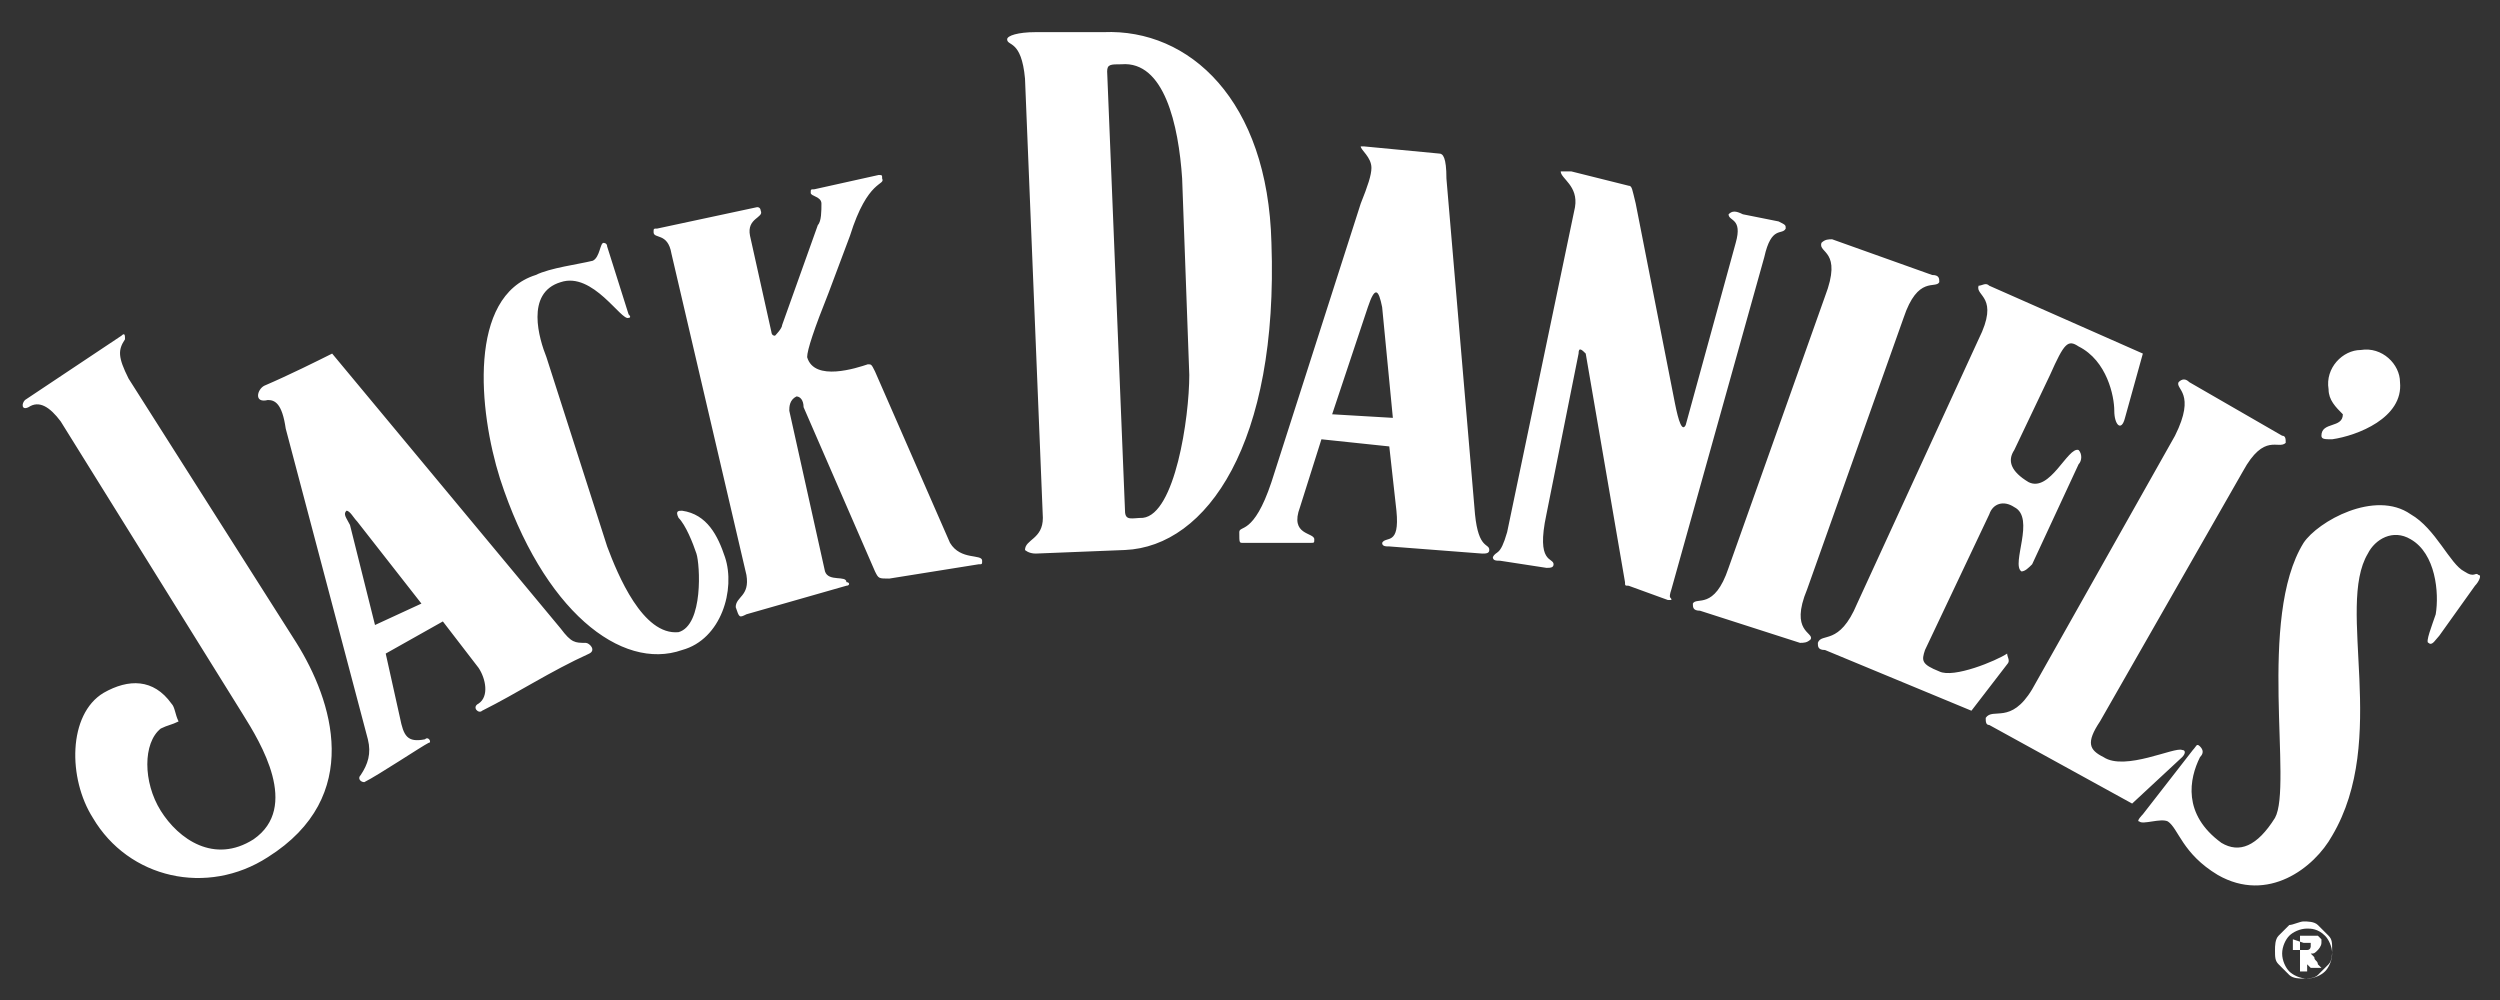 <svg enable-background="new 0 0 70 28" viewBox="0 0 70 28" xmlns="http://www.w3.org/2000/svg"><rect x="0" y="0" width="70" height="28" fill="#333333" stroke="none"/><path d="m61.4 21c.1-.1.1-.2.2-.1s.1.2 0 .3c-.3.6-.5 1.6.6 2.4.5.3 1 .1 1.5-.7.5-.9-.5-5.6.8-7.7.4-.6 2-1.5 3-.8.7.4 1.1 1.4 1.5 1.6.3.2.3 0 .4.1.1 0 0 .2-.1.3l-1 1.4c-.1.1-.2.3-.3.2-.1 0 .1-.5.2-.8.1-.6 0-1.7-.7-2.1-.5-.3-1 0-1.2.4-.9 1.5.6 5.2-1 7.9-.5.9-1.8 1.9-3.2 1.1-1-.6-1.1-1.3-1.4-1.5-.2-.1-.7.1-.8 0-.1 0 .1-.2.1-.2zm-5-8.4 1-2.1c.4-.9.5-1 .8-.8.8.4 1 1.4 1 1.8s.2.6.3.2l.5-1.8-4.3-1.9c-.1-.1-.2 0-.3 0-.1.3.6.3 0 1.5l-3.4 7.4c-.5 1.2-1 .8-1.1 1.1 0 .1 0 .2.2.2l4.1 1.7 1-1.3c.1-.1 0-.2 0-.3-.3.2-1.5.7-1.9.5-.5-.2-.5-.3-.4-.6l1.8-3.8c.1-.3.4-.4.7-.2.6.3-.1 1.6.2 1.8.1 0 .2-.1.3-.2l1.3-2.8c.1-.1.1-.3 0-.4-.3-.1-.8 1.2-1.4.9-.5-.3-.6-.6-.4-.9zm-7.8-5.8-1.4 5.1c-.1.2-.2-.1-.3-.6l-1.1-5.6c-.1-.4-.1-.5-.2-.5l-1.6-.4c-.2 0-.3 0-.3 0 0 .2.5.4.4 1l-1.9 9.1c-.2.7-.3.5-.4.7 0 .1.1.1.2.1l1.3.2c.1 0 .2 0 .2-.1 0-.2-.5 0-.2-1.4l.9-4.5c0-.2.1-.1.2 0l1.1 6.4c0 .1 0 .1.1.1l1.1.4h.1c0-.1-.1 0 0-.3l2.6-9.3c.2-.9.5-.6.6-.8 0-.1 0-.1-.2-.2l-1-.2c-.2-.1-.3-.1-.4 0 0 .2.4.1.2.8zm-13.8 8.4h1.9c.1 0 .1 0 .1-.1 0-.2-.7-.1-.4-.9l.6-1.9 1.9.2.2 1.8c.1 1-.3.7-.4.9 0 .1.1.1.2.1l2.6.2c.1 0 .2 0 .2-.1 0-.2-.3 0-.4-1l-.8-9.4c0-.6-.1-.7-.2-.7l-2.1-.2h-.1c0 .1.3.3.3.6 0 .2-.1.5-.3 1l-2.5 7.8c-.5 1.5-.9 1.2-.9 1.4 0 .3 0 .3.1.3zm2.5-3.6 1-3c.2-.6.3-.5.4 0l.3 3.1zm-6.4-10.7h-1.9c-.5 0-.8.1-.8.2 0 .2.4 0 .5 1.1l.5 12.3c0 .6-.5.6-.5.9 0 0 .1.1.3.1l2.5-.1c2.3-.1 4.3-3 4.1-8.6-.1-4-2.3-6-4.7-5.9zm2.2 4.1.2 5.5c0 1.2-.4 3.9-1.3 4-.3 0-.5.1-.5-.2l-.5-12.3c0-.2.1-.2.4-.2 1.2-.1 1.6 1.7 1.7 3.2zm17.5 11.5 2.7-7.6c.4-1.2.9-.8 1-1 0-.1 0-.2-.2-.2l-2.8-1c-.1 0-.2 0-.3.1-.1.3.6.2.1 1.5l-2.7 7.6c-.4 1.2-.9.8-1 1 0 .1 0 .2.2.2l2.8.9c.1 0 .2 0 .3-.1.1-.2-.6-.2-.1-1.4zm8.2 3.7 4-7c.6-1.1 1-.6 1.2-.8 0-.1 0-.2-.1-.2l-2.6-1.5c-.1-.1-.2-.1-.3 0-.1.2.5.3-.1 1.5l-4 7.1c-.6 1-1.1.5-1.3.8 0 .1 0 .2.1.2l4 2.2 1.4-1.3c.1-.1.1-.2 0-.2-.2-.1-1.6.6-2.2.2-.4-.2-.5-.4-.1-1zm8.4-9.5c0-.5-.5-1-1.1-.9-.5 0-1 .5-.9 1.1 0 .3.2.5.4.7 0 .4-.6.2-.6.6 0 .1.1.1.3.1.7-.1 2-.6 1.9-1.6zm-46.3 6.5 2.8-.8c.1 0 .1-.1 0-.1 0-.2-.5 0-.6-.3l-1-4.5c0-.1 0-.3.2-.4.1 0 .2.1.2.3l2 4.6c.1.2.1.2.4.2l2.5-.4c.1 0 .1 0 .1-.1 0-.2-.6 0-.9-.5l-2.1-4.8c-.1-.2-.1-.2-.2-.2-.3.1-1.5.5-1.7-.2 0-.2.2-.8.6-1.8l.6-1.6c.5-1.6 1-1.4.9-1.6 0-.1 0-.1-.1-.1l-1.8.4c-.1 0-.1 0-.1.1s.3.1.3.3 0 .5-.1.6l-1 2.8c0 .1-.2.3-.2.3-.1 0-.1-.1-.1-.1l-.6-2.7c-.1-.5.4-.5.3-.7 0 0 0-.1-.1-.1l-2.8.6c-.1 0-.1 0-.1.1 0 .2.4 0 .5.6l2.1 9c.1.6-.3.6-.3.9.1.3.1.3.3.2zm-3.9-1.9-1.7-5.3c-.2-.5-.6-1.8.4-2.1.9-.3 1.7 1.1 1.9 1 0 0 .1 0 0-.1l-.6-1.9c0-.1-.1-.1-.1-.1-.1 0-.1.4-.3.5-.4.1-1.2.2-1.6.4-1.9.6-1.6 3.8-1 5.7 1.2 3.7 3.4 5.4 5.1 4.8 1.1-.3 1.5-1.7 1.2-2.6-.2-.6-.5-1.2-1.2-1.3-.1 0-.2 0-.1.2.2.2.4.7.5 1s.2 2-.5 2.2c-1 .1-1.7-1.6-2-2.4zm-5.8 4.8-.4-1.8 1.6-.9 1 1.3c.2.3.3.8 0 1-.2.1 0 .3.1.2 1-.5 1.9-1.1 3-1.6.2-.1 0-.3-.1-.3-.3 0-.4 0-.7-.4l-6.4-7.7c-.4.2-1.2.6-1.9.9-.2.1-.3.5.1.4.2 0 .4.1.5.8l2.3 8.7c.1.4 0 .7-.2 1-.1.1 0 .2.1.2.4-.2 1.6-1 1.8-1.1.1 0 0-.2-.1-.1-.5.1-.6-.1-.7-.6zm-1.5-5.8c.1 0 .2.2.3.3l1.8 2.3-1.3.6-.7-2.8c-.1-.2-.2-.3-.1-.4zm-8-2.5 5.1 8.2c.5.8 1.6 2.6.3 3.5-1.1.7-2.1 0-2.6-.8s-.5-1.9 0-2.3c.2-.1.3-.1.5-.2-.1-.2-.1-.4-.2-.5-.5-.7-1.2-.7-1.9-.3-1 .6-1 2.4-.3 3.5 1 1.7 3.2 2.2 4.9 1.1 2.7-1.7 1.8-4.4.8-6l-4.7-7.4c-.3-.6-.3-.8-.1-1.1 0-.1 0-.2-.1-.1-.9.6-1.8 1.2-2.7 1.8-.1.1-.1.3.1.2.3-.2.6 0 .9.4zm62.4 14.1c-.1.1-.2.2-.3.3s-.1.3-.1.4c0 .2 0 .3.1.4s.2.2.3.3.3.1.4.1.3 0 .4-.1.2-.2.3-.3.1-.3.1-.4c0-.2 0-.3-.1-.4s-.2-.2-.3-.3-.3-.1-.4-.1-.3.1-.4.1zm1 .3c.1.1.2.3.2.5s-.1.4-.2.5-.3.2-.5.2-.4-.1-.5-.2-.2-.3-.2-.5.1-.4.2-.5.3-.2.5-.2c.1 0 .3 0 .5.2zm-.8.6h.2s.1.1.1.2l.1.1h.3l-.1-.1c0-.1-.1-.1-.1-.2 0 0-.1-.1-.1-.1.1 0 .1 0 .2-.1 0 0 .1-.1.1-.2v-.1s-.1-.1-.1-.1-.1 0-.2 0h-.3v1h.2v-.4zm.2-.4h.2v.1s0 .1-.1.1c0 0-.1 0-.2 0h-.2v-.3z" fill="#fff"/></svg>
